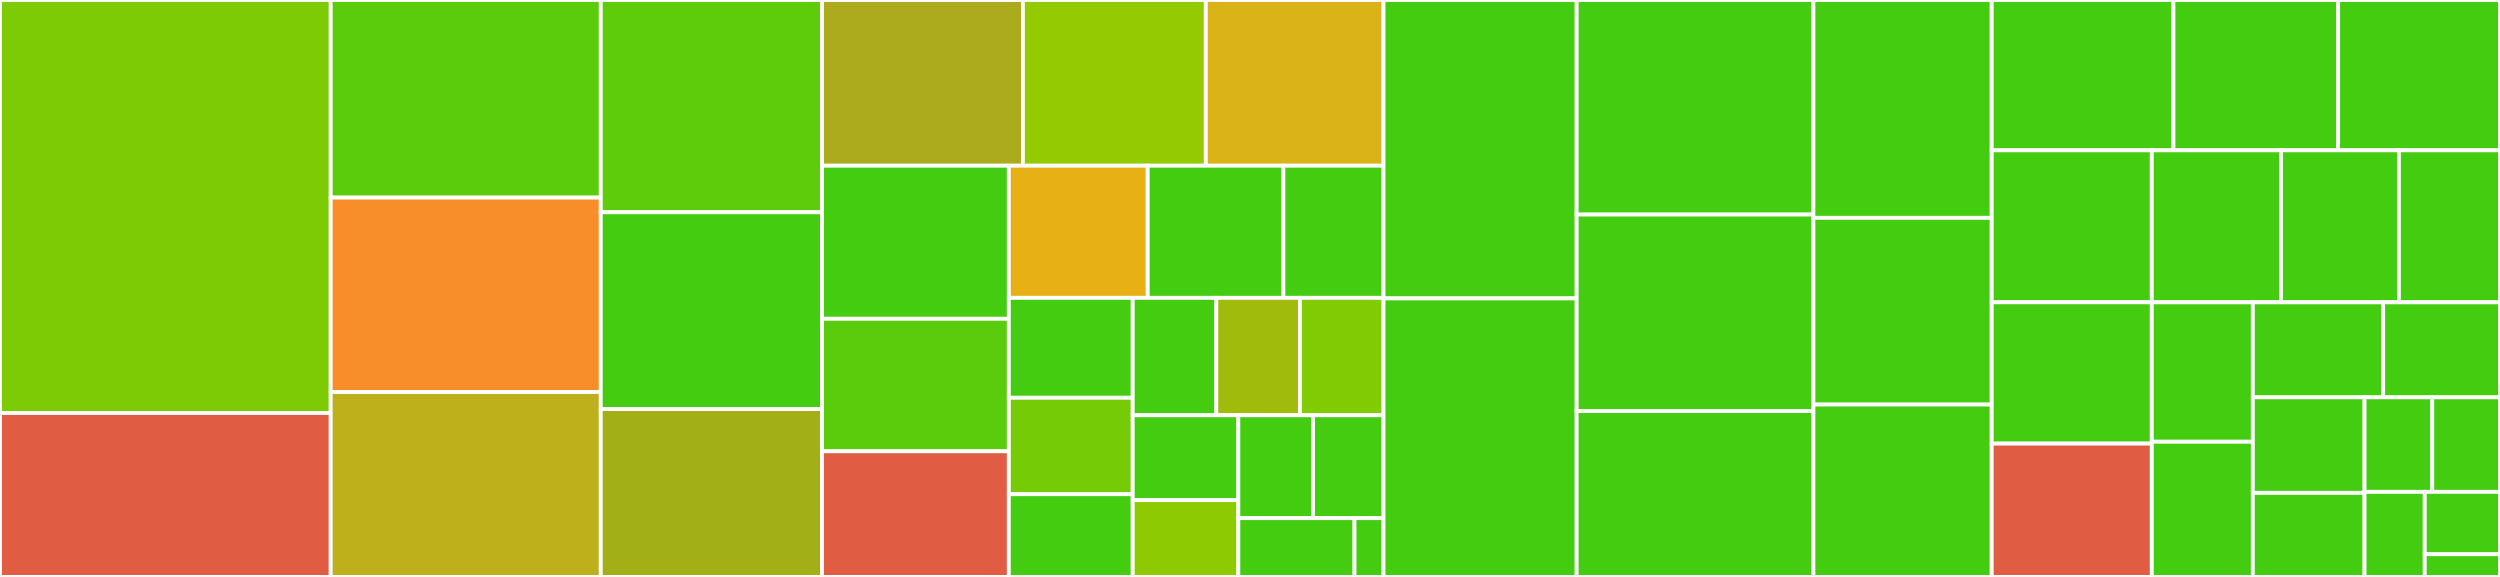 <svg baseProfile="full" width="650" height="150" viewBox="0 0 650 150" version="1.1"
xmlns="http://www.w3.org/2000/svg" xmlns:ev="http://www.w3.org/2001/xml-events"
xmlns:xlink="http://www.w3.org/1999/xlink">

<rect x="0" y="0" width="650" height="150" fill="#333333" stroke="none"/>

<style>rect.s{mask:url(#mask);}</style>
<defs>
  <pattern id="white" width="4" height="4" patternUnits="userSpaceOnUse" patternTransform="rotate(45)">
    <rect width="2" height="2" transform="translate(0,0)" fill="white"></rect>
  </pattern>
  <mask id="mask">
    <rect x="0" y="0" width="100%" height="100%" fill="url(#white)"></rect>
  </mask>
</defs>

<rect x="0" y="0" width="85.987" height="107.383" fill="#7dcb05" stroke="white" stroke-width="1" class=" tooltipped" data-content="src/sid/simulate.py"><title>src/sid/simulate.py</title></rect>
<rect x="0" y="107.383" width="85.987" height="42.617" fill="#e05d44" stroke="white" stroke-width="1" class=" tooltipped" data-content="src/sid/visualize_simulation_results.py"><title>src/sid/visualize_simulation_results.py</title></rect>
<rect x="85.987" y="0" width="70.213" height="51.37" fill="#5bcc0c" stroke="white" stroke-width="1" class=" tooltipped" data-content="src/sid/initial_conditions.py"><title>src/sid/initial_conditions.py</title></rect>
<rect x="85.987" y="51.37" width="70.213" height="50.548" fill="#f88e29" stroke="white" stroke-width="1" class=" tooltipped" data-content="src/sid/plotting.py"><title>src/sid/plotting.py</title></rect>
<rect x="85.987" y="101.918" width="70.213" height="48.082" fill="#bdb01b" stroke="white" stroke-width="1" class=" tooltipped" data-content="src/sid/validation.py"><title>src/sid/validation.py</title></rect>
<rect x="156.2" y="0" width="57.517" height="55.184" fill="#5fcc0b" stroke="white" stroke-width="1" class=" tooltipped" data-content="src/sid/contacts.py"><title>src/sid/contacts.py</title></rect>
<rect x="156.2" y="55.184" width="57.517" height="51.171" fill="#4c1" stroke="white" stroke-width="1" class=" tooltipped" data-content="src/sid/update_states.py"><title>src/sid/update_states.py</title></rect>
<rect x="156.2" y="106.355" width="57.517" height="43.645" fill="#a3af16" stroke="white" stroke-width="1" class=" tooltipped" data-content="src/sid/msm.py"><title>src/sid/msm.py</title></rect>
<rect x="213.717" y="0" width="52.24" height="43.083" fill="#acaa1d" stroke="white" stroke-width="1" class=" tooltipped" data-content="src/sid/parse_model.py"><title>src/sid/parse_model.py</title></rect>
<rect x="265.957" y="0" width="47.552" height="43.083" fill="#93ca01" stroke="white" stroke-width="1" class=" tooltipped" data-content="src/sid/shared.py"><title>src/sid/shared.py</title></rect>
<rect x="313.509" y="0" width="46.213" height="43.083" fill="#d9b318" stroke="white" stroke-width="1" class=" tooltipped" data-content="src/sid/matching_probabilities.py"><title>src/sid/matching_probabilities.py</title></rect>
<rect x="213.717" y="43.083" width="48.578" height="39.797" fill="#4c1" stroke="white" stroke-width="1" class=" tooltipped" data-content="src/sid/rapid_tests.py"><title>src/sid/rapid_tests.py</title></rect>
<rect x="213.717" y="82.88" width="48.578" height="34.451" fill="#5bcc0c" stroke="white" stroke-width="1" class=" tooltipped" data-content="src/sid/virus_strains.py"><title>src/sid/virus_strains.py</title></rect>
<rect x="213.717" y="117.331" width="48.578" height="32.669" fill="#e05d44" stroke="white" stroke-width="1" class=" tooltipped" data-content="src/sid/colors.py"><title>src/sid/colors.py</title></rect>
<rect x="262.295" y="43.083" width="36.115" height="34.356" fill="#e7b015" stroke="white" stroke-width="1" class=" tooltipped" data-content="src/sid/policies.py"><title>src/sid/policies.py</title></rect>
<rect x="298.41" y="43.083" width="35.275" height="34.356" fill="#4c1" stroke="white" stroke-width="1" class=" tooltipped" data-content="src/sid/testing_demand.py"><title>src/sid/testing_demand.py</title></rect>
<rect x="333.685" y="43.083" width="26.036" height="34.356" fill="#4c1" stroke="white" stroke-width="1" class=" tooltipped" data-content="src/sid/statistics.py"><title>src/sid/statistics.py</title></rect>
<rect x="262.295" y="77.439" width="32.21" height="25.979" fill="#4c1" stroke="white" stroke-width="1" class=" tooltipped" data-content="src/sid/pathogenesis.py"><title>src/sid/pathogenesis.py</title></rect>
<rect x="262.295" y="103.417" width="32.21" height="25.083" fill="#74cb06" stroke="white" stroke-width="1" class=" tooltipped" data-content="src/sid/testing_allocation.py"><title>src/sid/testing_allocation.py</title></rect>
<rect x="262.295" y="128.5" width="32.21" height="21.5" fill="#4c1" stroke="white" stroke-width="1" class=" tooltipped" data-content="src/sid/seasonality.py"><title>src/sid/seasonality.py</title></rect>
<rect x="294.506" y="77.439" width="21.739" height="30.529" fill="#4c1" stroke="white" stroke-width="1" class=" tooltipped" data-content="src/sid/config.py"><title>src/sid/config.py</title></rect>
<rect x="316.244" y="77.439" width="21.739" height="30.529" fill="#a0bb0c" stroke="white" stroke-width="1" class=" tooltipped" data-content="src/sid/__init__.py"><title>src/sid/__init__.py</title></rect>
<rect x="337.983" y="77.439" width="21.739" height="30.529" fill="#81cb04" stroke="white" stroke-width="1" class=" tooltipped" data-content="src/sid/testing_processing.py"><title>src/sid/testing_processing.py</title></rect>
<rect x="294.506" y="107.967" width="27.459" height="22.067" fill="#4c1" stroke="white" stroke-width="1" class=" tooltipped" data-content="src/sid/testing.py"><title>src/sid/testing.py</title></rect>
<rect x="294.506" y="130.035" width="27.459" height="19.965" fill="#8eca02" stroke="white" stroke-width="1" class=" tooltipped" data-content="src/sid/susceptibility.py"><title>src/sid/susceptibility.py</title></rect>
<rect x="321.965" y="107.967" width="19.418" height="26.748" fill="#4c1" stroke="white" stroke-width="1" class=" tooltipped" data-content="src/sid/events.py"><title>src/sid/events.py</title></rect>
<rect x="341.383" y="107.967" width="18.339" height="26.748" fill="#4c1" stroke="white" stroke-width="1" class=" tooltipped" data-content="src/sid/time.py"><title>src/sid/time.py</title></rect>
<rect x="321.965" y="134.715" width="30.205" height="15.285" fill="#4c1" stroke="white" stroke-width="1" class=" tooltipped" data-content="src/sid/vaccination.py"><title>src/sid/vaccination.py</title></rect>
<rect x="352.17" y="134.715" width="7.551" height="15.285" fill="#4c1" stroke="white" stroke-width="1" class=" tooltipped" data-content="src/sid/countdowns.py"><title>src/sid/countdowns.py</title></rect>
<rect x="359.722" y="0" width="50.207" height="77.586" fill="#4c1" stroke="white" stroke-width="1" class=" tooltipped" data-content="tests/test_policies.py"><title>tests/test_policies.py</title></rect>
<rect x="359.722" y="77.586" width="50.207" height="72.414" fill="#4c1" stroke="white" stroke-width="1" class=" tooltipped" data-content="tests/test_simulate.py"><title>tests/test_simulate.py</title></rect>
<rect x="409.929" y="0" width="61.557" height="55.781" fill="#4c1" stroke="white" stroke-width="1" class=" tooltipped" data-content="tests/test_rapid_tests.py"><title>tests/test_rapid_tests.py</title></rect>
<rect x="409.929" y="55.781" width="61.557" height="51.094" fill="#4c1" stroke="white" stroke-width="1" class=" tooltipped" data-content="tests/test_initial_conditions.py"><title>tests/test_initial_conditions.py</title></rect>
<rect x="409.929" y="106.875" width="61.557" height="43.125" fill="#4c1" stroke="white" stroke-width="1" class=" tooltipped" data-content="tests/test_contacts.py"><title>tests/test_contacts.py</title></rect>
<rect x="471.486" y="0" width="46.36" height="56.639" fill="#4c1" stroke="white" stroke-width="1" class=" tooltipped" data-content="tests/test_calculate_recurrent_infections.py"><title>tests/test_calculate_recurrent_infections.py</title></rect>
<rect x="471.486" y="56.639" width="46.36" height="48.548" fill="#4c1" stroke="white" stroke-width="1" class=" tooltipped" data-content="tests/test_calculate_random_infections.py"><title>tests/test_calculate_random_infections.py</title></rect>
<rect x="471.486" y="105.187" width="46.36" height="44.813" fill="#4c1" stroke="white" stroke-width="1" class=" tooltipped" data-content="tests/test_update_states.py"><title>tests/test_update_states.py</title></rect>
<rect x="517.846" y="0" width="47.251" height="39.083" fill="#4c1" stroke="white" stroke-width="1" class=" tooltipped" data-content="tests/test_msm.py"><title>tests/test_msm.py</title></rect>
<rect x="565.096" y="0" width="42.821" height="39.083" fill="#4c1" stroke="white" stroke-width="1" class=" tooltipped" data-content="tests/test_time.py"><title>tests/test_time.py</title></rect>
<rect x="607.917" y="0" width="42.083" height="39.083" fill="#4c1" stroke="white" stroke-width="1" class=" tooltipped" data-content="tests/test_testing_allocation.py"><title>tests/test_testing_allocation.py</title></rect>
<rect x="517.846" y="39.083" width="41.623" height="39.514" fill="#4c1" stroke="white" stroke-width="1" class=" tooltipped" data-content="tests/test_testing_processing.py"><title>tests/test_testing_processing.py</title></rect>
<rect x="517.846" y="78.597" width="41.623" height="36.741" fill="#4c1" stroke="white" stroke-width="1" class=" tooltipped" data-content="tests/test_matching_probabilities.py"><title>tests/test_matching_probabilities.py</title></rect>
<rect x="517.846" y="115.338" width="41.623" height="34.662" fill="#e05d44" stroke="white" stroke-width="1" class=" tooltipped" data-content="tests/test_visualize_simulation_results.py"><title>tests/test_visualize_simulation_results.py</title></rect>
<rect x="559.469" y="39.083" width="33.584" height="39.522" fill="#4c1" stroke="white" stroke-width="1" class=" tooltipped" data-content="tests/test_pathogenesis.py"><title>tests/test_pathogenesis.py</title></rect>
<rect x="593.053" y="39.083" width="30.664" height="39.522" fill="#4c1" stroke="white" stroke-width="1" class=" tooltipped" data-content="tests/test_statistics.py"><title>tests/test_statistics.py</title></rect>
<rect x="623.717" y="39.083" width="26.283" height="39.522" fill="#4c1" stroke="white" stroke-width="1" class=" tooltipped" data-content="tests/test_virus_strains.py"><title>tests/test_virus_strains.py</title></rect>
<rect x="559.469" y="78.605" width="26.27" height="36.247" fill="#4c1" stroke="white" stroke-width="1" class=" tooltipped" data-content="tests/test_seasonality.py"><title>tests/test_seasonality.py</title></rect>
<rect x="559.469" y="114.852" width="26.27" height="35.148" fill="#4c1" stroke="white" stroke-width="1" class=" tooltipped" data-content="tests/test_parse_model.py"><title>tests/test_parse_model.py</title></rect>
<rect x="585.739" y="78.605" width="33.883" height="24.696" fill="#4c1" stroke="white" stroke-width="1" class=" tooltipped" data-content="tests/test_shared.py"><title>tests/test_shared.py</title></rect>
<rect x="619.622" y="78.605" width="30.378" height="24.696" fill="#4c1" stroke="white" stroke-width="1" class=" tooltipped" data-content="tests/test_validation.py"><title>tests/test_validation.py</title></rect>
<rect x="585.739" y="103.301" width="29.041" height="24.84" fill="#4c1" stroke="white" stroke-width="1" class=" tooltipped" data-content="tests/test_events.py"><title>tests/test_events.py</title></rect>
<rect x="585.739" y="128.141" width="29.041" height="21.859" fill="#4c1" stroke="white" stroke-width="1" class=" tooltipped" data-content="tests/test_plotting.py"><title>tests/test_plotting.py</title></rect>
<rect x="614.78" y="103.301" width="17.61" height="24.578" fill="#4c1" stroke="white" stroke-width="1" class=" tooltipped" data-content="tests/conftest.py"><title>tests/conftest.py</title></rect>
<rect x="632.39" y="103.301" width="17.61" height="24.578" fill="#4c1" stroke="white" stroke-width="1" class=" tooltipped" data-content="tests/test_testing_demand.py"><title>tests/test_testing_demand.py</title></rect>
<rect x="614.78" y="127.88" width="15.653" height="22.12" fill="#4c1" stroke="white" stroke-width="1" class=" tooltipped" data-content="tests/test_susceptibility.py"><title>tests/test_susceptibility.py</title></rect>
<rect x="630.433" y="127.88" width="19.567" height="16.222" fill="#4c1" stroke="white" stroke-width="1" class=" tooltipped" data-content="tests/test_vaccination.py"><title>tests/test_vaccination.py</title></rect>
<rect x="630.433" y="144.101" width="19.567" height="5.899" fill="#4c1" stroke="white" stroke-width="1" class=" tooltipped" data-content="tests/resources.py"><title>tests/resources.py</title></rect>
</svg>